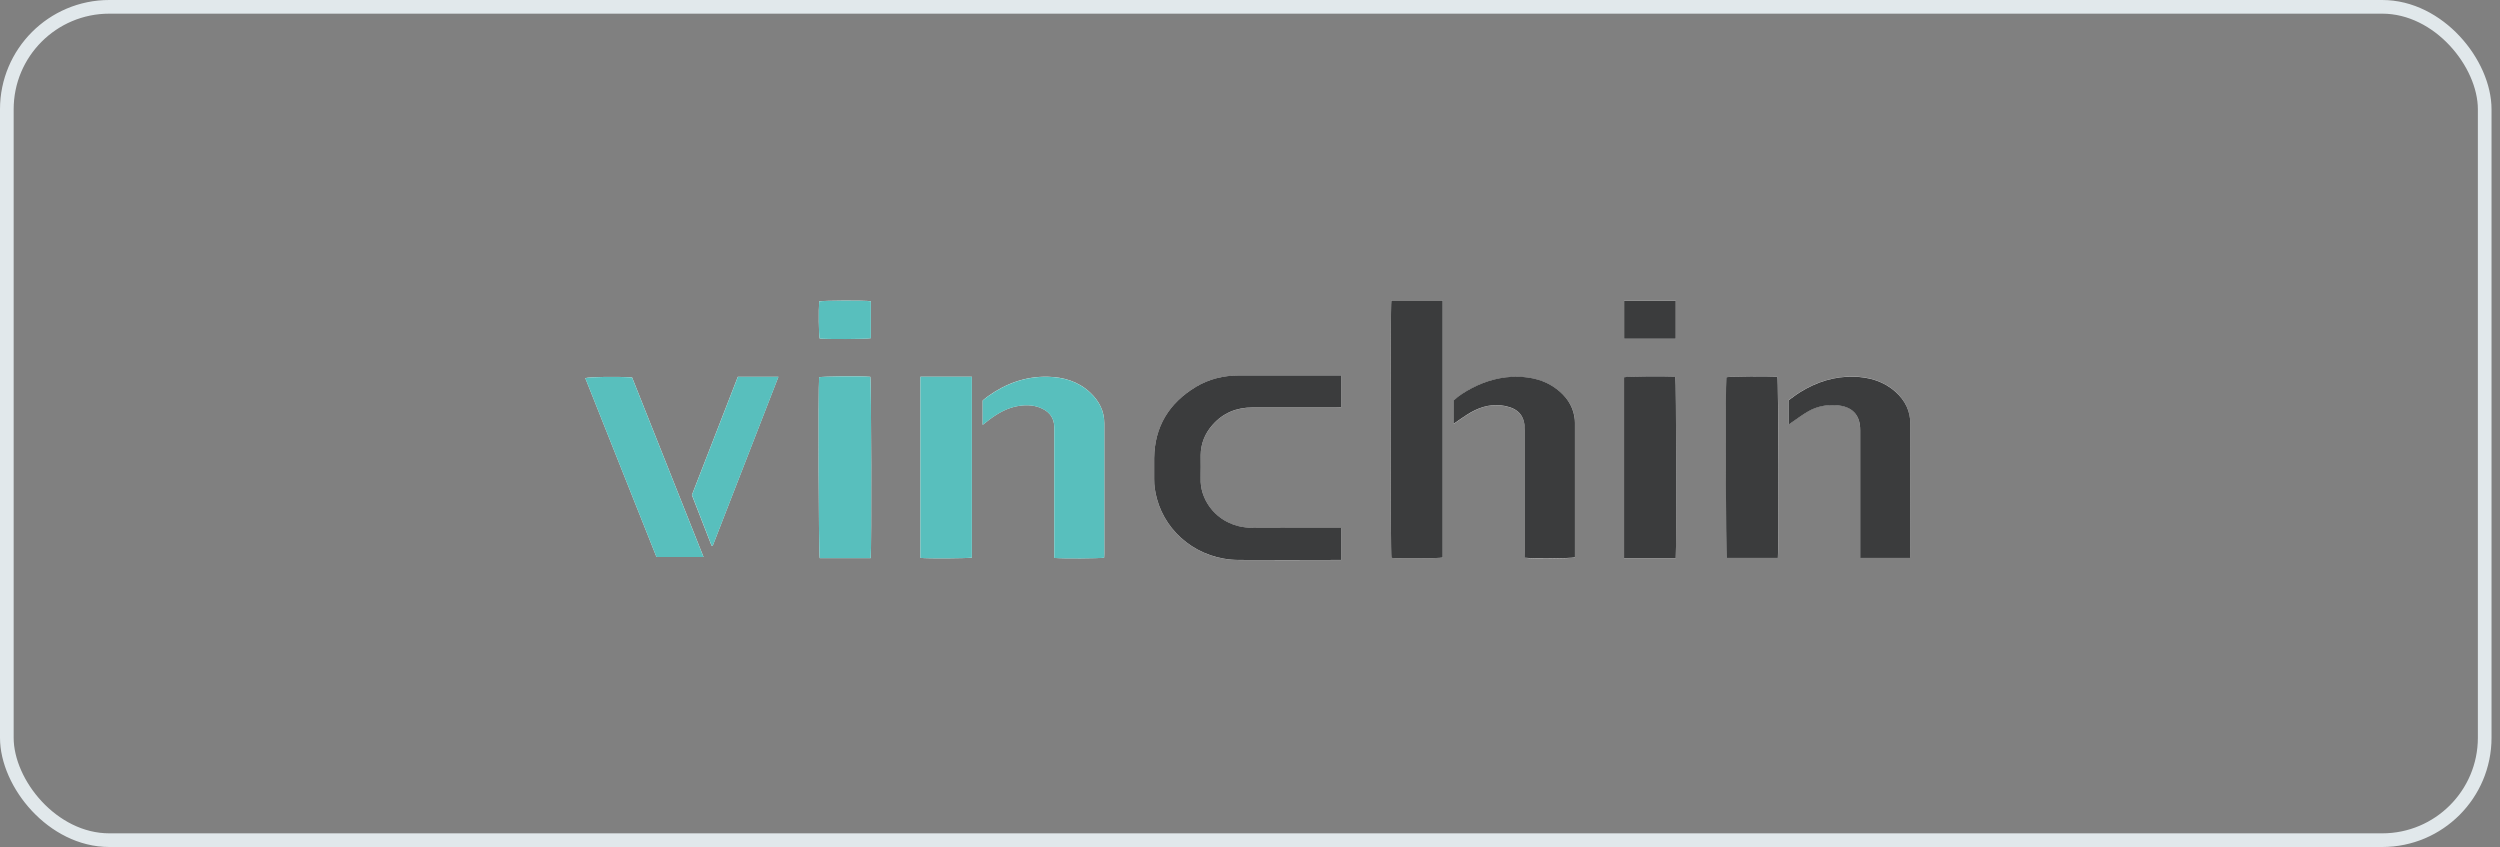 <svg xmlns="http://www.w3.org/2000/svg" width="183" height="62" viewBox="0 0 183 62" fill="none"><rect x="0" y="0" width="183" height="62" fill="#808080" stroke="none"/><rect x="0.5" y="0.5" width="181.38" height="61" rx="7.5" stroke="#E1E8EB"></rect><g clip-path="url(#clip0_1293_5951)"><path d="M98.175 27.49C97.994 27.49 97.857 27.49 97.719 27.49C95.376 27.49 93.026 27.49 90.682 27.49C89.552 27.49 88.492 27.75 87.531 28.33C85.566 29.517 84.523 31.245 84.485 33.538C84.48 34.053 84.485 34.562 84.485 35.077C84.485 35.57 84.562 36.047 84.688 36.518C85.369 39.027 87.724 40.973 90.666 40.995C93.037 41.011 95.409 40.995 97.78 40.995C97.906 40.995 98.027 40.995 98.17 40.995V38.648C98.016 38.648 97.879 38.648 97.741 38.648C95.749 38.648 93.756 38.654 91.769 38.643C91.39 38.643 91.006 38.605 90.638 38.513C88.788 38.041 87.833 36.415 87.888 35.033C87.91 34.47 87.888 33.906 87.888 33.343C87.888 32.492 88.19 31.749 88.75 31.115C89.519 30.237 90.512 29.831 91.676 29.831C93.707 29.825 95.732 29.831 97.763 29.831C97.895 29.831 98.032 29.825 98.175 29.82V27.495V27.49ZM101.847 22C101.771 22.401 101.781 40.556 101.853 40.837C102.358 40.897 105.322 40.881 105.602 40.81V22H101.847ZM139.838 40.843C139.838 40.68 139.838 40.545 139.838 40.409C139.838 37.293 139.827 34.177 139.838 31.056C139.838 30.086 139.46 29.311 138.751 28.671C137.895 27.902 136.852 27.598 135.716 27.566C134.278 27.528 132.971 27.95 131.764 28.698C131.467 28.883 131.187 29.105 130.935 29.284V31.067C131.012 31.012 131.061 30.974 131.116 30.936C131.533 30.655 131.934 30.346 132.373 30.096C132.999 29.739 133.69 29.598 134.42 29.652C135.579 29.733 136.166 30.346 136.166 31.478C136.166 34.459 136.166 37.44 136.166 40.415V40.832H139.838V40.843ZM71.931 31.099C72.123 30.947 72.266 30.828 72.414 30.72C73.078 30.221 73.787 29.82 74.626 29.701C75.214 29.619 75.79 29.657 76.328 29.928C76.871 30.199 77.162 30.638 77.173 31.251C77.173 31.348 77.173 31.451 77.173 31.549C77.173 34.513 77.173 37.477 77.173 40.442C77.173 40.577 77.173 40.707 77.173 40.837C77.717 40.897 80.533 40.881 80.824 40.816C80.824 40.734 80.835 40.648 80.835 40.561C80.835 37.369 80.835 34.182 80.835 30.991C80.835 30.08 80.456 29.349 79.803 28.736C78.93 27.918 77.849 27.598 76.679 27.576C75.066 27.544 73.622 28.075 72.326 29.002C72.184 29.105 72.052 29.218 71.931 29.316V31.094V31.099ZM106.398 31.039C106.848 30.741 107.249 30.432 107.682 30.189C108.462 29.744 109.302 29.538 110.202 29.733C111.185 29.945 111.618 30.476 111.618 31.473C111.618 34.453 111.618 37.429 111.618 40.409C111.618 40.556 111.629 40.702 111.635 40.837C112.189 40.908 114.994 40.886 115.29 40.81V40.409C115.29 38.193 115.29 35.976 115.29 33.765C115.29 32.828 115.29 31.89 115.29 30.953C115.29 30.817 115.279 30.676 115.258 30.541C115.115 29.668 114.632 28.996 113.929 28.471C113.1 27.847 112.14 27.604 111.119 27.587C109.927 27.566 108.813 27.858 107.765 28.411C107.271 28.666 106.799 28.958 106.403 29.332V31.05L106.398 31.039ZM63.736 40.854C63.807 40.095 63.78 27.853 63.708 27.582C62.956 27.522 60.239 27.549 59.959 27.614C59.888 28.438 59.921 40.566 60.003 40.854H63.736ZM67.375 27.576V40.837C67.93 40.897 70.866 40.875 71.141 40.816V27.576H67.375ZM118.88 40.859C120.17 40.859 121.416 40.859 122.662 40.859C122.728 39.992 122.701 27.875 122.635 27.587C121.91 27.533 119.171 27.555 118.88 27.62V40.859ZM130.144 40.843C130.221 40.041 130.183 27.864 130.111 27.587C129.491 27.528 126.642 27.549 126.373 27.614C126.307 28.314 126.335 40.566 126.406 40.843H130.15H130.144ZM51.5 40.772C49.749 36.367 48.004 31.988 46.269 27.625C45.155 27.555 43.118 27.587 42.844 27.679C44.584 32.047 46.318 36.415 48.053 40.767H51.5V40.772ZM54.009 27.582C52.883 30.476 51.764 33.359 50.644 36.236C51.133 37.494 51.61 38.724 52.088 39.949H52.17C53.773 35.835 55.37 31.717 56.978 27.582H54.003H54.009ZM63.747 22.049C63.324 21.978 60.228 21.995 59.965 22.06C59.91 22.704 59.932 24.504 59.998 24.775C60.404 24.84 63.456 24.823 63.747 24.753V22.049ZM118.886 24.796H122.662V22.016H118.886V24.796Z" fill="white"></path><path d="M98.175 27.49V29.815C98.032 29.815 97.9 29.826 97.763 29.826C95.732 29.826 93.707 29.826 91.676 29.826C90.512 29.826 89.519 30.232 88.75 31.11C88.19 31.749 87.894 32.486 87.888 33.337C87.888 33.901 87.905 34.464 87.888 35.028C87.833 36.41 88.794 38.036 90.638 38.507C91.001 38.599 91.39 38.637 91.769 38.637C93.762 38.648 95.754 38.643 97.741 38.643C97.879 38.643 98.016 38.643 98.169 38.643V40.989C98.027 40.989 97.9 40.989 97.78 40.989C95.408 40.989 93.037 41 90.666 40.989C87.724 40.968 85.369 39.027 84.688 36.513C84.562 36.041 84.479 35.559 84.485 35.071C84.485 34.556 84.479 34.047 84.485 33.532C84.518 31.24 85.566 29.511 87.531 28.324C88.492 27.744 89.557 27.484 90.682 27.484C93.026 27.484 95.376 27.484 97.719 27.484C97.857 27.484 97.994 27.484 98.175 27.484V27.49Z" fill="#3B3C3D"></path><path d="M101.848 22H105.603V40.81C105.323 40.881 102.364 40.897 101.853 40.837C101.782 40.55 101.771 22.401 101.848 22Z" fill="#3B3C3D"></path><path d="M139.839 40.843H136.167V40.425C136.167 37.445 136.167 34.464 136.167 31.489C136.167 30.356 135.579 29.744 134.421 29.663C133.691 29.614 132.999 29.749 132.374 30.107C131.935 30.356 131.534 30.665 131.117 30.947C131.067 30.98 131.018 31.017 130.936 31.077V29.294C131.194 29.11 131.468 28.893 131.764 28.709C132.972 27.961 134.278 27.533 135.717 27.576C136.847 27.609 137.896 27.912 138.752 28.682C139.46 29.316 139.845 30.096 139.839 31.066C139.828 34.182 139.839 37.298 139.839 40.42C139.839 40.555 139.839 40.691 139.839 40.853V40.843Z" fill="#3B3C3D"></path><path d="M106.398 31.039V29.321C106.793 28.947 107.265 28.66 107.759 28.4C108.808 27.853 109.928 27.555 111.113 27.576C112.134 27.598 113.095 27.836 113.924 28.46C114.626 28.985 115.109 29.652 115.252 30.53C115.274 30.665 115.285 30.801 115.285 30.942C115.285 31.879 115.285 32.817 115.285 33.754C115.285 35.971 115.285 38.187 115.285 40.398V40.799C114.989 40.875 112.184 40.892 111.629 40.826C111.629 40.691 111.613 40.545 111.613 40.398C111.613 37.418 111.613 34.443 111.613 31.462C111.613 30.465 111.185 29.934 110.197 29.722C109.296 29.533 108.457 29.739 107.677 30.178C107.243 30.427 106.837 30.73 106.393 31.028L106.398 31.039Z" fill="#3B3C3D"></path><path d="M118.881 40.859V27.614C119.166 27.549 121.911 27.527 122.635 27.581C122.701 27.869 122.729 39.986 122.663 40.853C121.422 40.853 120.171 40.853 118.881 40.853V40.859Z" fill="#3B3C3D"></path><path d="M130.144 40.843H126.4C126.329 40.567 126.302 28.319 126.368 27.615C126.642 27.55 129.485 27.528 130.106 27.588C130.177 27.864 130.215 40.041 130.139 40.843H130.144Z" fill="#3B3C3D"></path><path d="M71.932 31.1V29.322C72.052 29.224 72.184 29.111 72.327 29.008C73.628 28.081 75.066 27.55 76.68 27.582C77.849 27.604 78.93 27.924 79.803 28.742C80.456 29.355 80.835 30.086 80.835 30.997C80.835 34.189 80.835 37.375 80.835 40.567C80.835 40.654 80.83 40.74 80.824 40.822C80.533 40.887 77.717 40.903 77.174 40.843C77.174 40.713 77.174 40.583 77.174 40.448C77.174 37.483 77.174 34.519 77.174 31.555C77.174 31.457 77.174 31.354 77.174 31.257C77.163 30.65 76.877 30.211 76.329 29.934C75.791 29.663 75.214 29.62 74.627 29.707C73.787 29.826 73.079 30.227 72.415 30.726C72.266 30.84 72.118 30.959 71.932 31.105V31.1Z" fill="#58BFBD"></path><path d="M63.736 40.854H60.003C59.921 40.566 59.888 28.438 59.959 27.614C60.234 27.549 62.951 27.522 63.708 27.582C63.78 27.853 63.807 40.095 63.736 40.854Z" fill="#58BFBD"></path><path d="M67.375 27.577H71.141V40.816C70.866 40.876 67.929 40.898 67.375 40.838V27.577Z" fill="#58BFBD"></path><path d="M51.5 40.773H48.053C46.318 36.421 44.584 32.053 42.844 27.685C43.118 27.587 45.155 27.555 46.269 27.631C48.004 31.988 49.744 36.367 51.5 40.778V40.773Z" fill="#58BFBD"></path><path d="M54.01 27.583H56.985C55.377 31.723 53.774 35.836 52.176 39.949H52.094C51.617 38.719 51.139 37.494 50.65 36.232C51.77 33.359 52.89 30.471 54.015 27.577L54.01 27.583Z" fill="#58BFBD"></path><path d="M63.747 22.049V24.759C63.45 24.829 60.404 24.84 59.998 24.78C59.932 24.504 59.91 22.71 59.965 22.065C60.234 21.995 63.324 21.984 63.747 22.055V22.049Z" fill="#58BFBD"></path><path d="M118.887 24.797V22.017H122.663V24.797H118.887Z" fill="#3B3C3D"></path></g><defs><clipPath id="clip0_1293_5951"><rect width="97" height="19" fill="white" transform="translate(42.844 22)"></rect></clipPath></defs></svg>